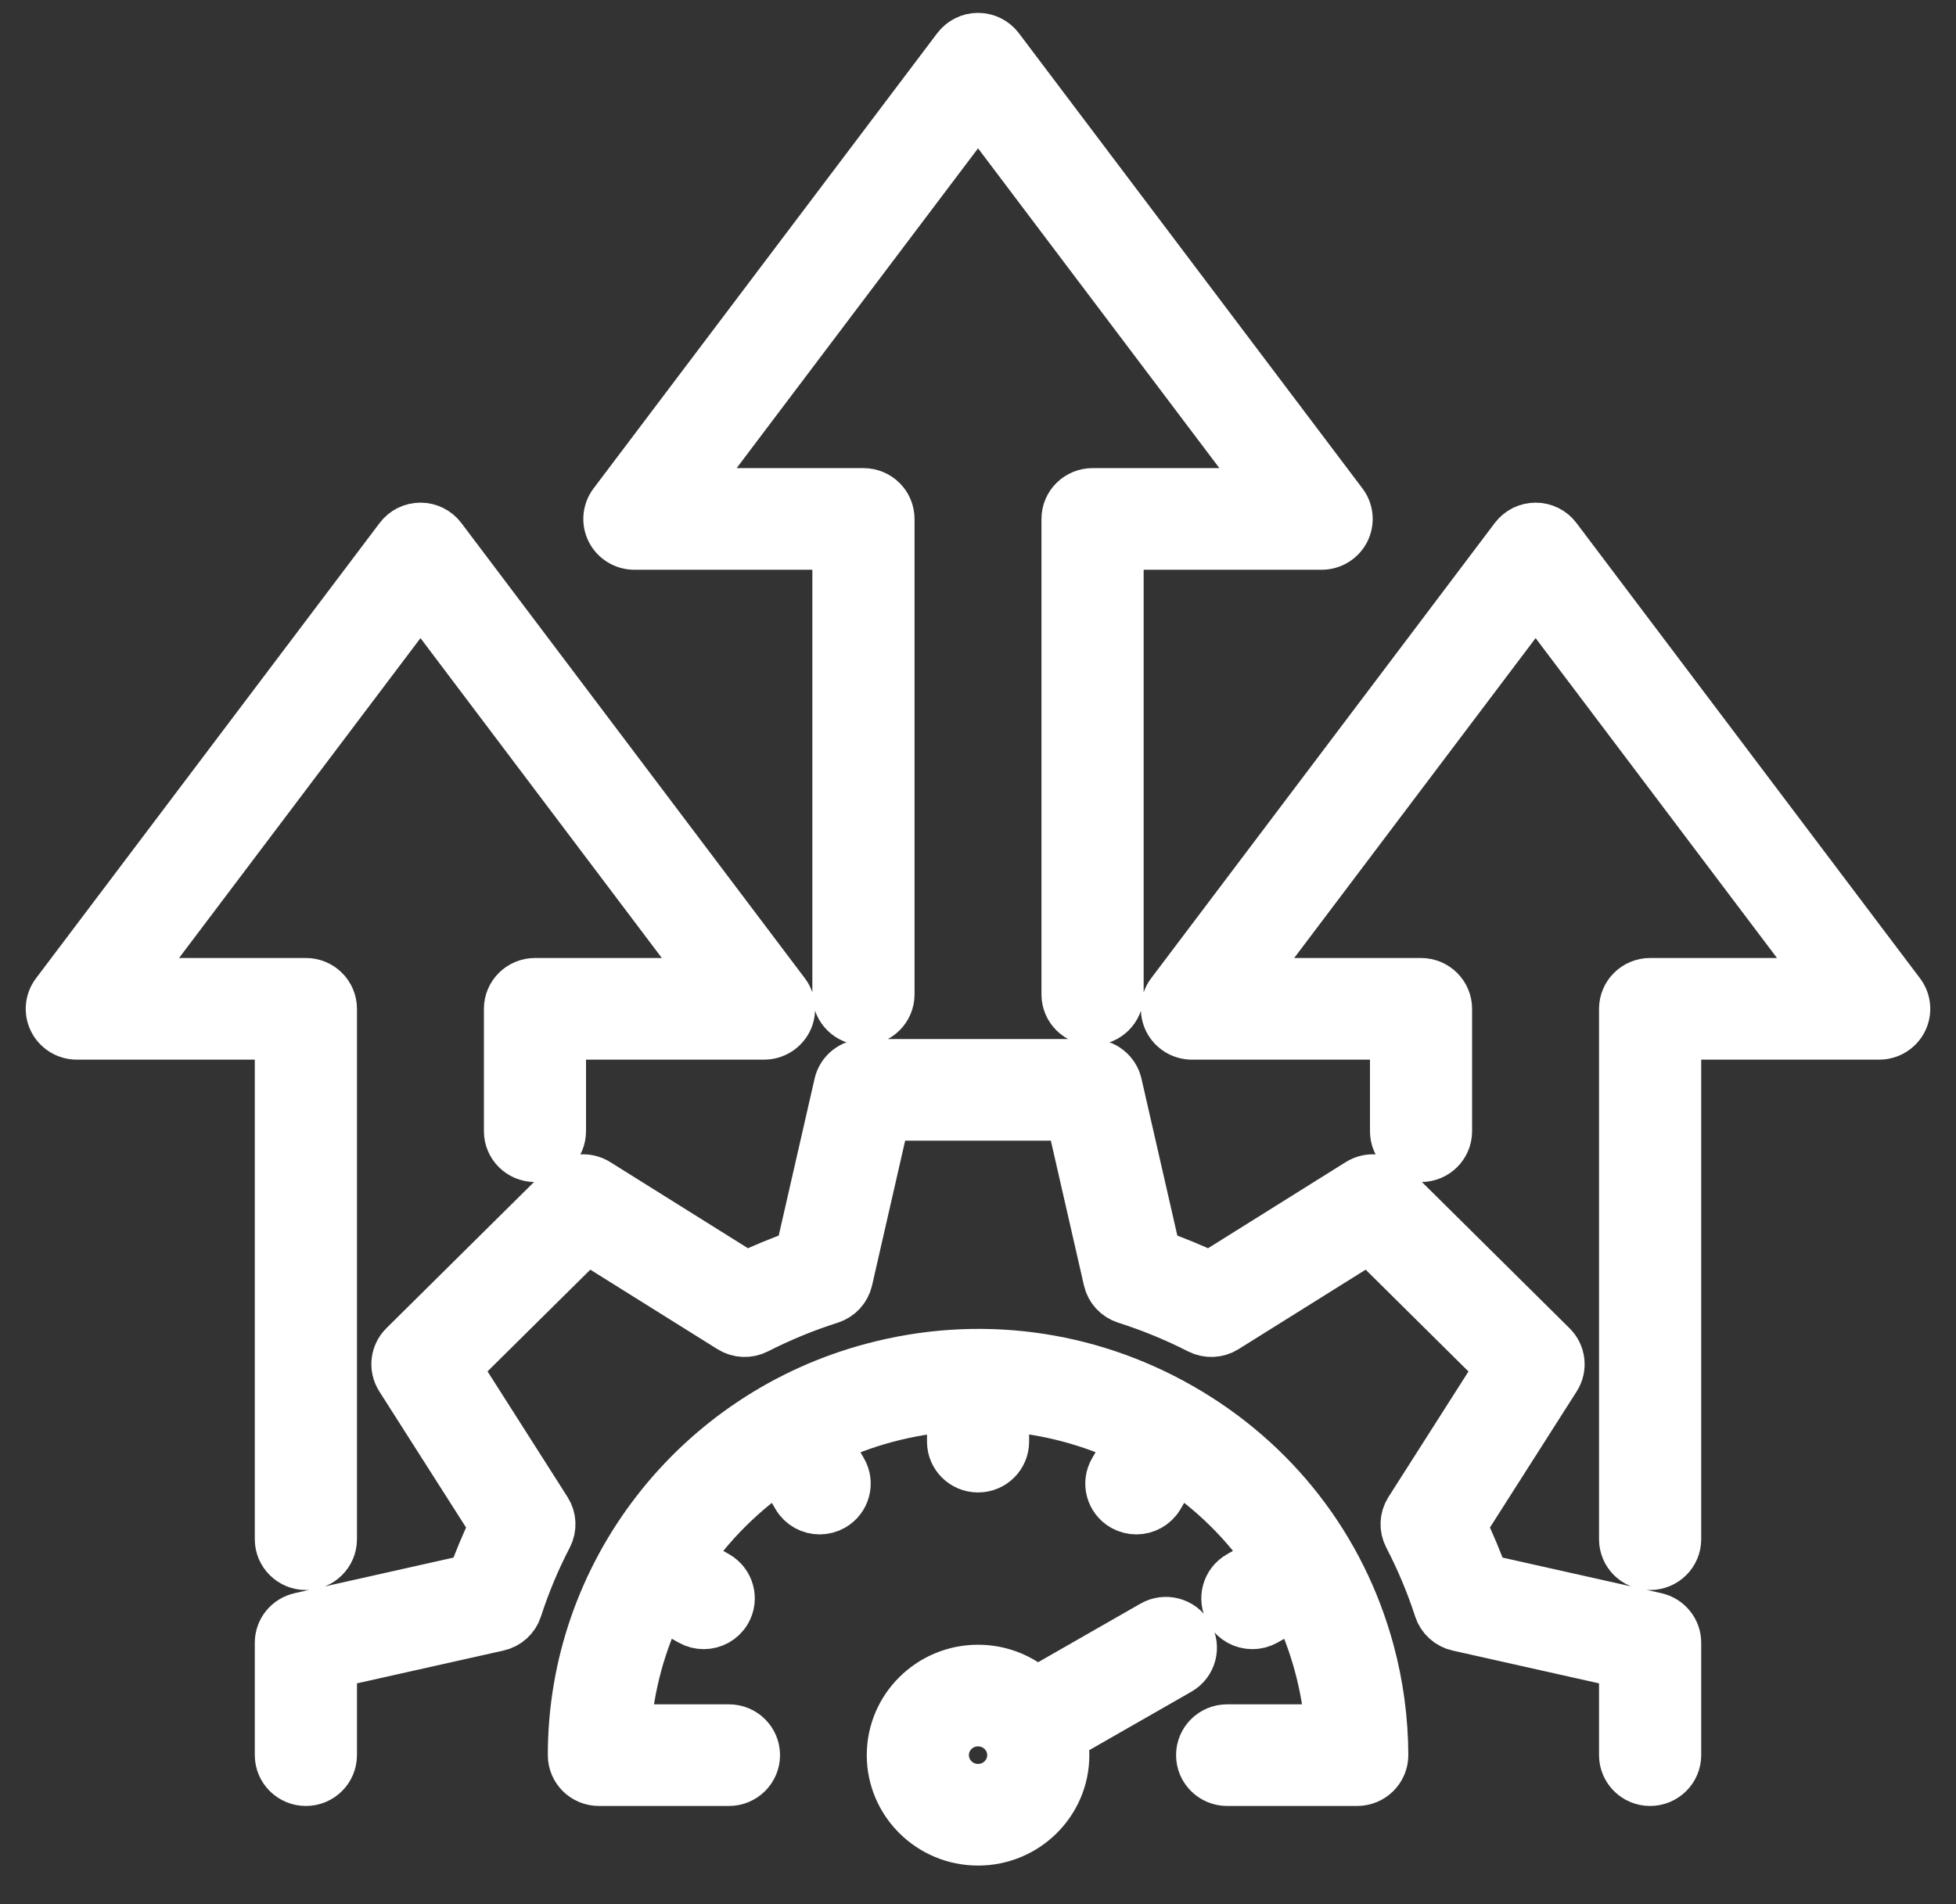 <svg xmlns="http://www.w3.org/2000/svg" fill="none" viewBox="0 0 38 37" height="37" width="38">
<rect x="0" y="0" width="38" height="37" fill="#333333" stroke="none"/>
<mask fill="black" height="37" width="38" y="-0.25" x="0" maskUnits="userSpaceOnUse" id="path-1-outside-1_59_1803">
<rect height="37" width="38" y="-0.25" fill="white"></rect>
<path d="M5.45 20.09H1.492C1.306 20.09 1.136 19.986 1.052 19.821C0.969 19.656 0.986 19.459 1.098 19.311L7.775 10.463C7.867 10.339 8.014 10.267 8.169 10.267C8.324 10.267 8.47 10.34 8.563 10.463L15.238 19.311C15.349 19.459 15.367 19.656 15.284 19.821C15.2 19.986 15.03 20.09 14.844 20.09H10.885V21.98C10.885 22.25 10.665 22.468 10.393 22.468C10.121 22.468 9.901 22.25 9.901 21.98V19.603C9.901 19.334 10.121 19.115 10.393 19.115H13.861L8.169 11.569L2.475 19.115H5.943C6.215 19.115 6.435 19.333 6.435 19.603V29.909C6.435 30.178 6.215 30.396 5.943 30.396C5.671 30.396 5.45 30.178 5.45 29.909L5.45 20.09ZM12.324 10.571H16.282V19.323C16.282 19.592 16.503 19.81 16.775 19.81C17.047 19.81 17.267 19.592 17.267 19.323V10.084C17.267 9.814 17.047 9.596 16.775 9.596H13.307L19.001 2.052L24.693 9.596H21.225C20.953 9.596 20.733 9.814 20.733 10.084V19.323C20.733 19.592 20.953 19.81 21.225 19.81C21.497 19.81 21.718 19.592 21.718 19.323V10.571H25.676C25.862 10.571 26.032 10.467 26.116 10.302C26.199 10.137 26.182 9.94 26.07 9.792L19.395 0.946C19.302 0.823 19.156 0.75 19.001 0.75C18.846 0.75 18.7 0.823 18.607 0.946L11.93 9.792C11.819 9.94 11.801 10.137 11.884 10.302C11.968 10.467 12.138 10.571 12.324 10.571ZM36.902 19.311L30.227 10.463C30.135 10.34 29.988 10.267 29.833 10.267C29.678 10.267 29.532 10.34 29.439 10.463L22.762 19.311C22.651 19.459 22.633 19.656 22.716 19.821C22.8 19.986 22.97 20.09 23.156 20.09H27.115V21.981C27.115 22.25 27.335 22.468 27.607 22.468C27.879 22.468 28.099 22.25 28.099 21.981V19.603C28.099 19.334 27.879 19.115 27.607 19.115H24.139L29.833 11.569L35.526 19.115H32.057C31.785 19.115 31.565 19.334 31.565 19.603V29.909C31.565 30.178 31.785 30.396 32.057 30.396C32.329 30.396 32.55 30.178 32.55 29.909V20.09H36.508C36.694 20.09 36.864 19.986 36.948 19.821C37.031 19.656 37.014 19.459 36.902 19.311ZM32.166 31.445L28.816 30.694C28.69 30.34 28.543 29.989 28.376 29.645L30.209 26.769C30.332 26.577 30.304 26.326 30.141 26.165L27.02 23.073C26.858 22.911 26.604 22.883 26.409 23.005L23.505 24.822C23.16 24.657 22.806 24.512 22.446 24.386L21.688 21.07C21.637 20.848 21.437 20.69 21.207 20.69H16.793C16.563 20.69 16.363 20.848 16.313 21.07L15.555 24.386C15.194 24.512 14.84 24.657 14.495 24.822L11.591 23.005C11.396 22.883 11.143 22.911 10.98 23.072L7.859 26.163C7.696 26.324 7.668 26.575 7.79 26.767L9.624 29.645C9.459 29.986 9.312 30.337 9.185 30.694L5.834 31.445C5.61 31.495 5.45 31.692 5.45 31.92V34.104C5.45 34.373 5.671 34.592 5.943 34.592C6.215 34.592 6.435 34.373 6.435 34.104V32.309L9.673 31.584C9.843 31.546 9.98 31.422 10.033 31.258C10.191 30.77 10.39 30.293 10.626 29.84C10.705 29.687 10.697 29.503 10.604 29.357L8.833 26.576L11.398 24.037L14.204 25.792C14.352 25.885 14.538 25.892 14.693 25.813C15.152 25.579 15.633 25.381 16.124 25.225C16.29 25.172 16.415 25.037 16.454 24.868L17.186 21.665H20.814L21.546 24.868C21.585 25.037 21.71 25.172 21.876 25.225C22.367 25.381 22.848 25.579 23.307 25.813C23.462 25.892 23.648 25.885 23.796 25.792L26.602 24.037L29.167 26.578L27.396 29.357C27.303 29.503 27.295 29.686 27.375 29.84C27.614 30.3 27.814 30.777 27.969 31.258C28.023 31.422 28.16 31.546 28.329 31.584L31.565 32.309V34.104C31.565 34.373 31.785 34.592 32.057 34.592C32.329 34.592 32.55 34.373 32.55 34.104V31.92C32.55 31.692 32.39 31.495 32.166 31.445ZM22.928 27.367C21.111 26.328 18.993 26.052 16.966 26.591C13.535 27.5 11.14 30.59 11.143 34.105C11.143 34.374 11.363 34.592 11.635 34.592H14.162C14.434 34.592 14.654 34.373 14.654 34.104C14.654 33.835 14.434 33.617 14.162 33.617H12.145C12.208 32.738 12.442 31.898 12.818 31.133L13.426 31.48C13.503 31.524 13.588 31.545 13.671 31.545C13.841 31.545 14.007 31.458 14.098 31.301C14.234 31.068 14.153 30.77 13.918 30.635L13.312 30.29C13.799 29.578 14.421 28.959 15.147 28.472L15.498 29.072C15.589 29.228 15.754 29.315 15.924 29.315C16.008 29.315 16.093 29.294 16.17 29.25C16.405 29.115 16.486 28.817 16.35 28.584L16 27.984C16.387 27.798 16.795 27.646 17.221 27.532C17.647 27.419 18.078 27.348 18.509 27.316V28.013C18.509 28.282 18.729 28.5 19.001 28.5C19.273 28.5 19.493 28.282 19.493 28.013V27.314C20.358 27.375 21.207 27.599 22.001 27.983L21.65 28.584C21.514 28.817 21.595 29.115 21.83 29.25C21.908 29.294 21.992 29.315 22.076 29.315C22.246 29.315 22.411 29.228 22.503 29.072L22.853 28.471C23.585 28.961 24.207 29.576 24.692 30.288L24.084 30.636C23.849 30.77 23.768 31.068 23.904 31.302C23.995 31.458 24.161 31.545 24.331 31.545C24.415 31.545 24.499 31.524 24.577 31.48L25.184 31.133C25.371 31.518 25.525 31.923 25.639 32.345C25.751 32.758 25.824 33.184 25.856 33.617H23.84C23.568 33.617 23.348 33.835 23.348 34.104C23.348 34.373 23.568 34.592 23.84 34.592H26.367C26.498 34.592 26.624 34.54 26.716 34.448C26.808 34.357 26.86 34.232 26.86 34.103C26.857 33.418 26.766 32.741 26.59 32.092C26.047 30.084 24.747 28.406 22.928 27.367ZM23.076 31.773C23.212 32.006 23.132 32.304 22.897 32.438L20.622 33.74C20.649 33.858 20.663 33.979 20.663 34.104C20.663 35.012 19.918 35.75 19.001 35.75C18.084 35.75 17.339 35.012 17.339 34.104C17.339 33.197 18.084 32.459 19.001 32.459C19.436 32.459 19.832 32.625 20.129 32.897L22.404 31.595C22.639 31.46 22.94 31.54 23.076 31.773ZM19.679 34.104C19.679 33.734 19.375 33.434 19.001 33.434C18.627 33.434 18.323 33.734 18.323 34.104C18.323 34.474 18.627 34.775 19.001 34.775C19.375 34.775 19.679 34.474 19.679 34.104Z"></path>
</mask>
<path fill="white" d="M5.45 20.09H1.492C1.306 20.09 1.136 19.986 1.052 19.821C0.969 19.656 0.986 19.459 1.098 19.311L7.775 10.463C7.867 10.339 8.014 10.267 8.169 10.267C8.324 10.267 8.47 10.34 8.563 10.463L15.238 19.311C15.349 19.459 15.367 19.656 15.284 19.821C15.2 19.986 15.03 20.09 14.844 20.09H10.885V21.98C10.885 22.25 10.665 22.468 10.393 22.468C10.121 22.468 9.901 22.25 9.901 21.98V19.603C9.901 19.334 10.121 19.115 10.393 19.115H13.861L8.169 11.569L2.475 19.115H5.943C6.215 19.115 6.435 19.333 6.435 19.603V29.909C6.435 30.178 6.215 30.396 5.943 30.396C5.671 30.396 5.45 30.178 5.45 29.909L5.45 20.09ZM12.324 10.571H16.282V19.323C16.282 19.592 16.503 19.81 16.775 19.81C17.047 19.81 17.267 19.592 17.267 19.323V10.084C17.267 9.814 17.047 9.596 16.775 9.596H13.307L19.001 2.052L24.693 9.596H21.225C20.953 9.596 20.733 9.814 20.733 10.084V19.323C20.733 19.592 20.953 19.81 21.225 19.81C21.497 19.81 21.718 19.592 21.718 19.323V10.571H25.676C25.862 10.571 26.032 10.467 26.116 10.302C26.199 10.137 26.182 9.94 26.07 9.792L19.395 0.946C19.302 0.823 19.156 0.75 19.001 0.75C18.846 0.75 18.7 0.823 18.607 0.946L11.93 9.792C11.819 9.94 11.801 10.137 11.884 10.302C11.968 10.467 12.138 10.571 12.324 10.571ZM36.902 19.311L30.227 10.463C30.135 10.34 29.988 10.267 29.833 10.267C29.678 10.267 29.532 10.34 29.439 10.463L22.762 19.311C22.651 19.459 22.633 19.656 22.716 19.821C22.8 19.986 22.97 20.09 23.156 20.09H27.115V21.981C27.115 22.25 27.335 22.468 27.607 22.468C27.879 22.468 28.099 22.25 28.099 21.981V19.603C28.099 19.334 27.879 19.115 27.607 19.115H24.139L29.833 11.569L35.526 19.115H32.057C31.785 19.115 31.565 19.334 31.565 19.603V29.909C31.565 30.178 31.785 30.396 32.057 30.396C32.329 30.396 32.55 30.178 32.55 29.909V20.09H36.508C36.694 20.09 36.864 19.986 36.948 19.821C37.031 19.656 37.014 19.459 36.902 19.311ZM32.166 31.445L28.816 30.694C28.69 30.34 28.543 29.989 28.376 29.645L30.209 26.769C30.332 26.577 30.304 26.326 30.141 26.165L27.02 23.073C26.858 22.911 26.604 22.883 26.409 23.005L23.505 24.822C23.16 24.657 22.806 24.512 22.446 24.386L21.688 21.07C21.637 20.848 21.437 20.69 21.207 20.69H16.793C16.563 20.69 16.363 20.848 16.313 21.07L15.555 24.386C15.194 24.512 14.84 24.657 14.495 24.822L11.591 23.005C11.396 22.883 11.143 22.911 10.98 23.072L7.859 26.163C7.696 26.324 7.668 26.575 7.79 26.767L9.624 29.645C9.459 29.986 9.312 30.337 9.185 30.694L5.834 31.445C5.61 31.495 5.45 31.692 5.45 31.92V34.104C5.45 34.373 5.671 34.592 5.943 34.592C6.215 34.592 6.435 34.373 6.435 34.104V32.309L9.673 31.584C9.843 31.546 9.98 31.422 10.033 31.258C10.191 30.77 10.39 30.293 10.626 29.84C10.705 29.687 10.697 29.503 10.604 29.357L8.833 26.576L11.398 24.037L14.204 25.792C14.352 25.885 14.538 25.892 14.693 25.813C15.152 25.579 15.633 25.381 16.124 25.225C16.29 25.172 16.415 25.037 16.454 24.868L17.186 21.665H20.814L21.546 24.868C21.585 25.037 21.71 25.172 21.876 25.225C22.367 25.381 22.848 25.579 23.307 25.813C23.462 25.892 23.648 25.885 23.796 25.792L26.602 24.037L29.167 26.578L27.396 29.357C27.303 29.503 27.295 29.686 27.375 29.84C27.614 30.3 27.814 30.777 27.969 31.258C28.023 31.422 28.16 31.546 28.329 31.584L31.565 32.309V34.104C31.565 34.373 31.785 34.592 32.057 34.592C32.329 34.592 32.55 34.373 32.55 34.104V31.92C32.55 31.692 32.39 31.495 32.166 31.445ZM22.928 27.367C21.111 26.328 18.993 26.052 16.966 26.591C13.535 27.5 11.14 30.59 11.143 34.105C11.143 34.374 11.363 34.592 11.635 34.592H14.162C14.434 34.592 14.654 34.373 14.654 34.104C14.654 33.835 14.434 33.617 14.162 33.617H12.145C12.208 32.738 12.442 31.898 12.818 31.133L13.426 31.48C13.503 31.524 13.588 31.545 13.671 31.545C13.841 31.545 14.007 31.458 14.098 31.301C14.234 31.068 14.153 30.77 13.918 30.635L13.312 30.29C13.799 29.578 14.421 28.959 15.147 28.472L15.498 29.072C15.589 29.228 15.754 29.315 15.924 29.315C16.008 29.315 16.093 29.294 16.17 29.25C16.405 29.115 16.486 28.817 16.35 28.584L16 27.984C16.387 27.798 16.795 27.646 17.221 27.532C17.647 27.419 18.078 27.348 18.509 27.316V28.013C18.509 28.282 18.729 28.5 19.001 28.5C19.273 28.5 19.493 28.282 19.493 28.013V27.314C20.358 27.375 21.207 27.599 22.001 27.983L21.65 28.584C21.514 28.817 21.595 29.115 21.83 29.25C21.908 29.294 21.992 29.315 22.076 29.315C22.246 29.315 22.411 29.228 22.503 29.072L22.853 28.471C23.585 28.961 24.207 29.576 24.692 30.288L24.084 30.636C23.849 30.77 23.768 31.068 23.904 31.302C23.995 31.458 24.161 31.545 24.331 31.545C24.415 31.545 24.499 31.524 24.577 31.48L25.184 31.133C25.371 31.518 25.525 31.923 25.639 32.345C25.751 32.758 25.824 33.184 25.856 33.617H23.84C23.568 33.617 23.348 33.835 23.348 34.104C23.348 34.373 23.568 34.592 23.84 34.592H26.367C26.498 34.592 26.624 34.54 26.716 34.448C26.808 34.357 26.86 34.232 26.86 34.103C26.857 33.418 26.766 32.741 26.59 32.092C26.047 30.084 24.747 28.406 22.928 27.367ZM23.076 31.773C23.212 32.006 23.132 32.304 22.897 32.438L20.622 33.74C20.649 33.858 20.663 33.979 20.663 34.104C20.663 35.012 19.918 35.75 19.001 35.75C18.084 35.75 17.339 35.012 17.339 34.104C17.339 33.197 18.084 32.459 19.001 32.459C19.436 32.459 19.832 32.625 20.129 32.897L22.404 31.595C22.639 31.46 22.94 31.54 23.076 31.773ZM19.679 34.104C19.679 33.734 19.375 33.434 19.001 33.434C18.627 33.434 18.323 33.734 18.323 34.104C18.323 34.474 18.627 34.775 19.001 34.775C19.375 34.775 19.679 34.474 19.679 34.104Z"></path>
<path mask="url(#path-1-outside-1_59_1803)" stroke="white" d="M5.45 20.09H1.492C1.306 20.09 1.136 19.986 1.052 19.821C0.969 19.656 0.986 19.459 1.098 19.311L7.775 10.463C7.867 10.339 8.014 10.267 8.169 10.267C8.324 10.267 8.47 10.34 8.563 10.463L15.238 19.311C15.349 19.459 15.367 19.656 15.284 19.821C15.2 19.986 15.03 20.09 14.844 20.09H10.885V21.98C10.885 22.25 10.665 22.468 10.393 22.468C10.121 22.468 9.901 22.25 9.901 21.98V19.603C9.901 19.334 10.121 19.115 10.393 19.115H13.861L8.169 11.569L2.475 19.115H5.943C6.215 19.115 6.435 19.333 6.435 19.603V29.909C6.435 30.178 6.215 30.396 5.943 30.396C5.671 30.396 5.45 30.178 5.45 29.909L5.45 20.09ZM12.324 10.571H16.282V19.323C16.282 19.592 16.503 19.81 16.775 19.81C17.047 19.81 17.267 19.592 17.267 19.323V10.084C17.267 9.814 17.047 9.596 16.775 9.596H13.307L19.001 2.052L24.693 9.596H21.225C20.953 9.596 20.733 9.814 20.733 10.084V19.323C20.733 19.592 20.953 19.81 21.225 19.81C21.497 19.81 21.718 19.592 21.718 19.323V10.571H25.676C25.862 10.571 26.032 10.467 26.116 10.302C26.199 10.137 26.182 9.94 26.07 9.792L19.395 0.946C19.302 0.823 19.156 0.75 19.001 0.75C18.846 0.75 18.7 0.823 18.607 0.946L11.93 9.792C11.819 9.94 11.801 10.137 11.884 10.302C11.968 10.467 12.138 10.571 12.324 10.571ZM36.902 19.311L30.227 10.463C30.135 10.34 29.988 10.267 29.833 10.267C29.678 10.267 29.532 10.34 29.439 10.463L22.762 19.311C22.651 19.459 22.633 19.656 22.716 19.821C22.8 19.986 22.97 20.09 23.156 20.09H27.115V21.981C27.115 22.25 27.335 22.468 27.607 22.468C27.879 22.468 28.099 22.25 28.099 21.981V19.603C28.099 19.334 27.879 19.115 27.607 19.115H24.139L29.833 11.569L35.526 19.115H32.057C31.785 19.115 31.565 19.334 31.565 19.603V29.909C31.565 30.178 31.785 30.396 32.057 30.396C32.329 30.396 32.55 30.178 32.55 29.909V20.09H36.508C36.694 20.09 36.864 19.986 36.948 19.821C37.031 19.656 37.014 19.459 36.902 19.311ZM32.166 31.445L28.816 30.694C28.69 30.34 28.543 29.989 28.376 29.645L30.209 26.769C30.332 26.577 30.304 26.326 30.141 26.165L27.02 23.073C26.858 22.911 26.604 22.883 26.409 23.005L23.505 24.822C23.16 24.657 22.806 24.512 22.446 24.386L21.688 21.07C21.637 20.848 21.437 20.69 21.207 20.69H16.793C16.563 20.69 16.363 20.848 16.313 21.07L15.555 24.386C15.194 24.512 14.84 24.657 14.495 24.822L11.591 23.005C11.396 22.883 11.143 22.911 10.98 23.072L7.859 26.163C7.696 26.324 7.668 26.575 7.79 26.767L9.624 29.645C9.459 29.986 9.312 30.337 9.185 30.694L5.834 31.445C5.61 31.495 5.45 31.692 5.45 31.92V34.104C5.45 34.373 5.671 34.592 5.943 34.592C6.215 34.592 6.435 34.373 6.435 34.104V32.309L9.673 31.584C9.843 31.546 9.98 31.422 10.033 31.258C10.191 30.77 10.39 30.293 10.626 29.84C10.705 29.687 10.697 29.503 10.604 29.357L8.833 26.576L11.398 24.037L14.204 25.792C14.352 25.885 14.538 25.892 14.693 25.813C15.152 25.579 15.633 25.381 16.124 25.225C16.29 25.172 16.415 25.037 16.454 24.868L17.186 21.665H20.814L21.546 24.868C21.585 25.037 21.71 25.172 21.876 25.225C22.367 25.381 22.848 25.579 23.307 25.813C23.462 25.892 23.648 25.885 23.796 25.792L26.602 24.037L29.167 26.578L27.396 29.357C27.303 29.503 27.295 29.686 27.375 29.84C27.614 30.3 27.814 30.777 27.969 31.258C28.023 31.422 28.16 31.546 28.329 31.584L31.565 32.309V34.104C31.565 34.373 31.785 34.592 32.057 34.592C32.329 34.592 32.55 34.373 32.55 34.104V31.92C32.55 31.692 32.39 31.495 32.166 31.445ZM22.928 27.367C21.111 26.328 18.993 26.052 16.966 26.591C13.535 27.5 11.14 30.59 11.143 34.105C11.143 34.374 11.363 34.592 11.635 34.592H14.162C14.434 34.592 14.654 34.373 14.654 34.104C14.654 33.835 14.434 33.617 14.162 33.617H12.145C12.208 32.738 12.442 31.898 12.818 31.133L13.426 31.48C13.503 31.524 13.588 31.545 13.671 31.545C13.841 31.545 14.007 31.458 14.098 31.301C14.234 31.068 14.153 30.77 13.918 30.635L13.312 30.29C13.799 29.578 14.421 28.959 15.147 28.472L15.498 29.072C15.589 29.228 15.754 29.315 15.924 29.315C16.008 29.315 16.093 29.294 16.17 29.25C16.405 29.115 16.486 28.817 16.35 28.584L16 27.984C16.387 27.798 16.795 27.646 17.221 27.532C17.647 27.419 18.078 27.348 18.509 27.316V28.013C18.509 28.282 18.729 28.5 19.001 28.5C19.273 28.5 19.493 28.282 19.493 28.013V27.314C20.358 27.375 21.207 27.599 22.001 27.983L21.65 28.584C21.514 28.817 21.595 29.115 21.83 29.25C21.908 29.294 21.992 29.315 22.076 29.315C22.246 29.315 22.411 29.228 22.503 29.072L22.853 28.471C23.585 28.961 24.207 29.576 24.692 30.288L24.084 30.636C23.849 30.77 23.768 31.068 23.904 31.302C23.995 31.458 24.161 31.545 24.331 31.545C24.415 31.545 24.499 31.524 24.577 31.48L25.184 31.133C25.371 31.518 25.525 31.923 25.639 32.345C25.751 32.758 25.824 33.184 25.856 33.617H23.84C23.568 33.617 23.348 33.835 23.348 34.104C23.348 34.373 23.568 34.592 23.84 34.592H26.367C26.498 34.592 26.624 34.54 26.716 34.448C26.808 34.357 26.86 34.232 26.86 34.103C26.857 33.418 26.766 32.741 26.59 32.092C26.047 30.084 24.747 28.406 22.928 27.367ZM23.076 31.773C23.212 32.006 23.132 32.304 22.897 32.438L20.622 33.74C20.649 33.858 20.663 33.979 20.663 34.104C20.663 35.012 19.918 35.75 19.001 35.75C18.084 35.75 17.339 35.012 17.339 34.104C17.339 33.197 18.084 32.459 19.001 32.459C19.436 32.459 19.832 32.625 20.129 32.897L22.404 31.595C22.639 31.46 22.94 31.54 23.076 31.773ZM19.679 34.104C19.679 33.734 19.375 33.434 19.001 33.434C18.627 33.434 18.323 33.734 18.323 34.104C18.323 34.474 18.627 34.775 19.001 34.775C19.375 34.775 19.679 34.474 19.679 34.104Z"></path>
</svg>
